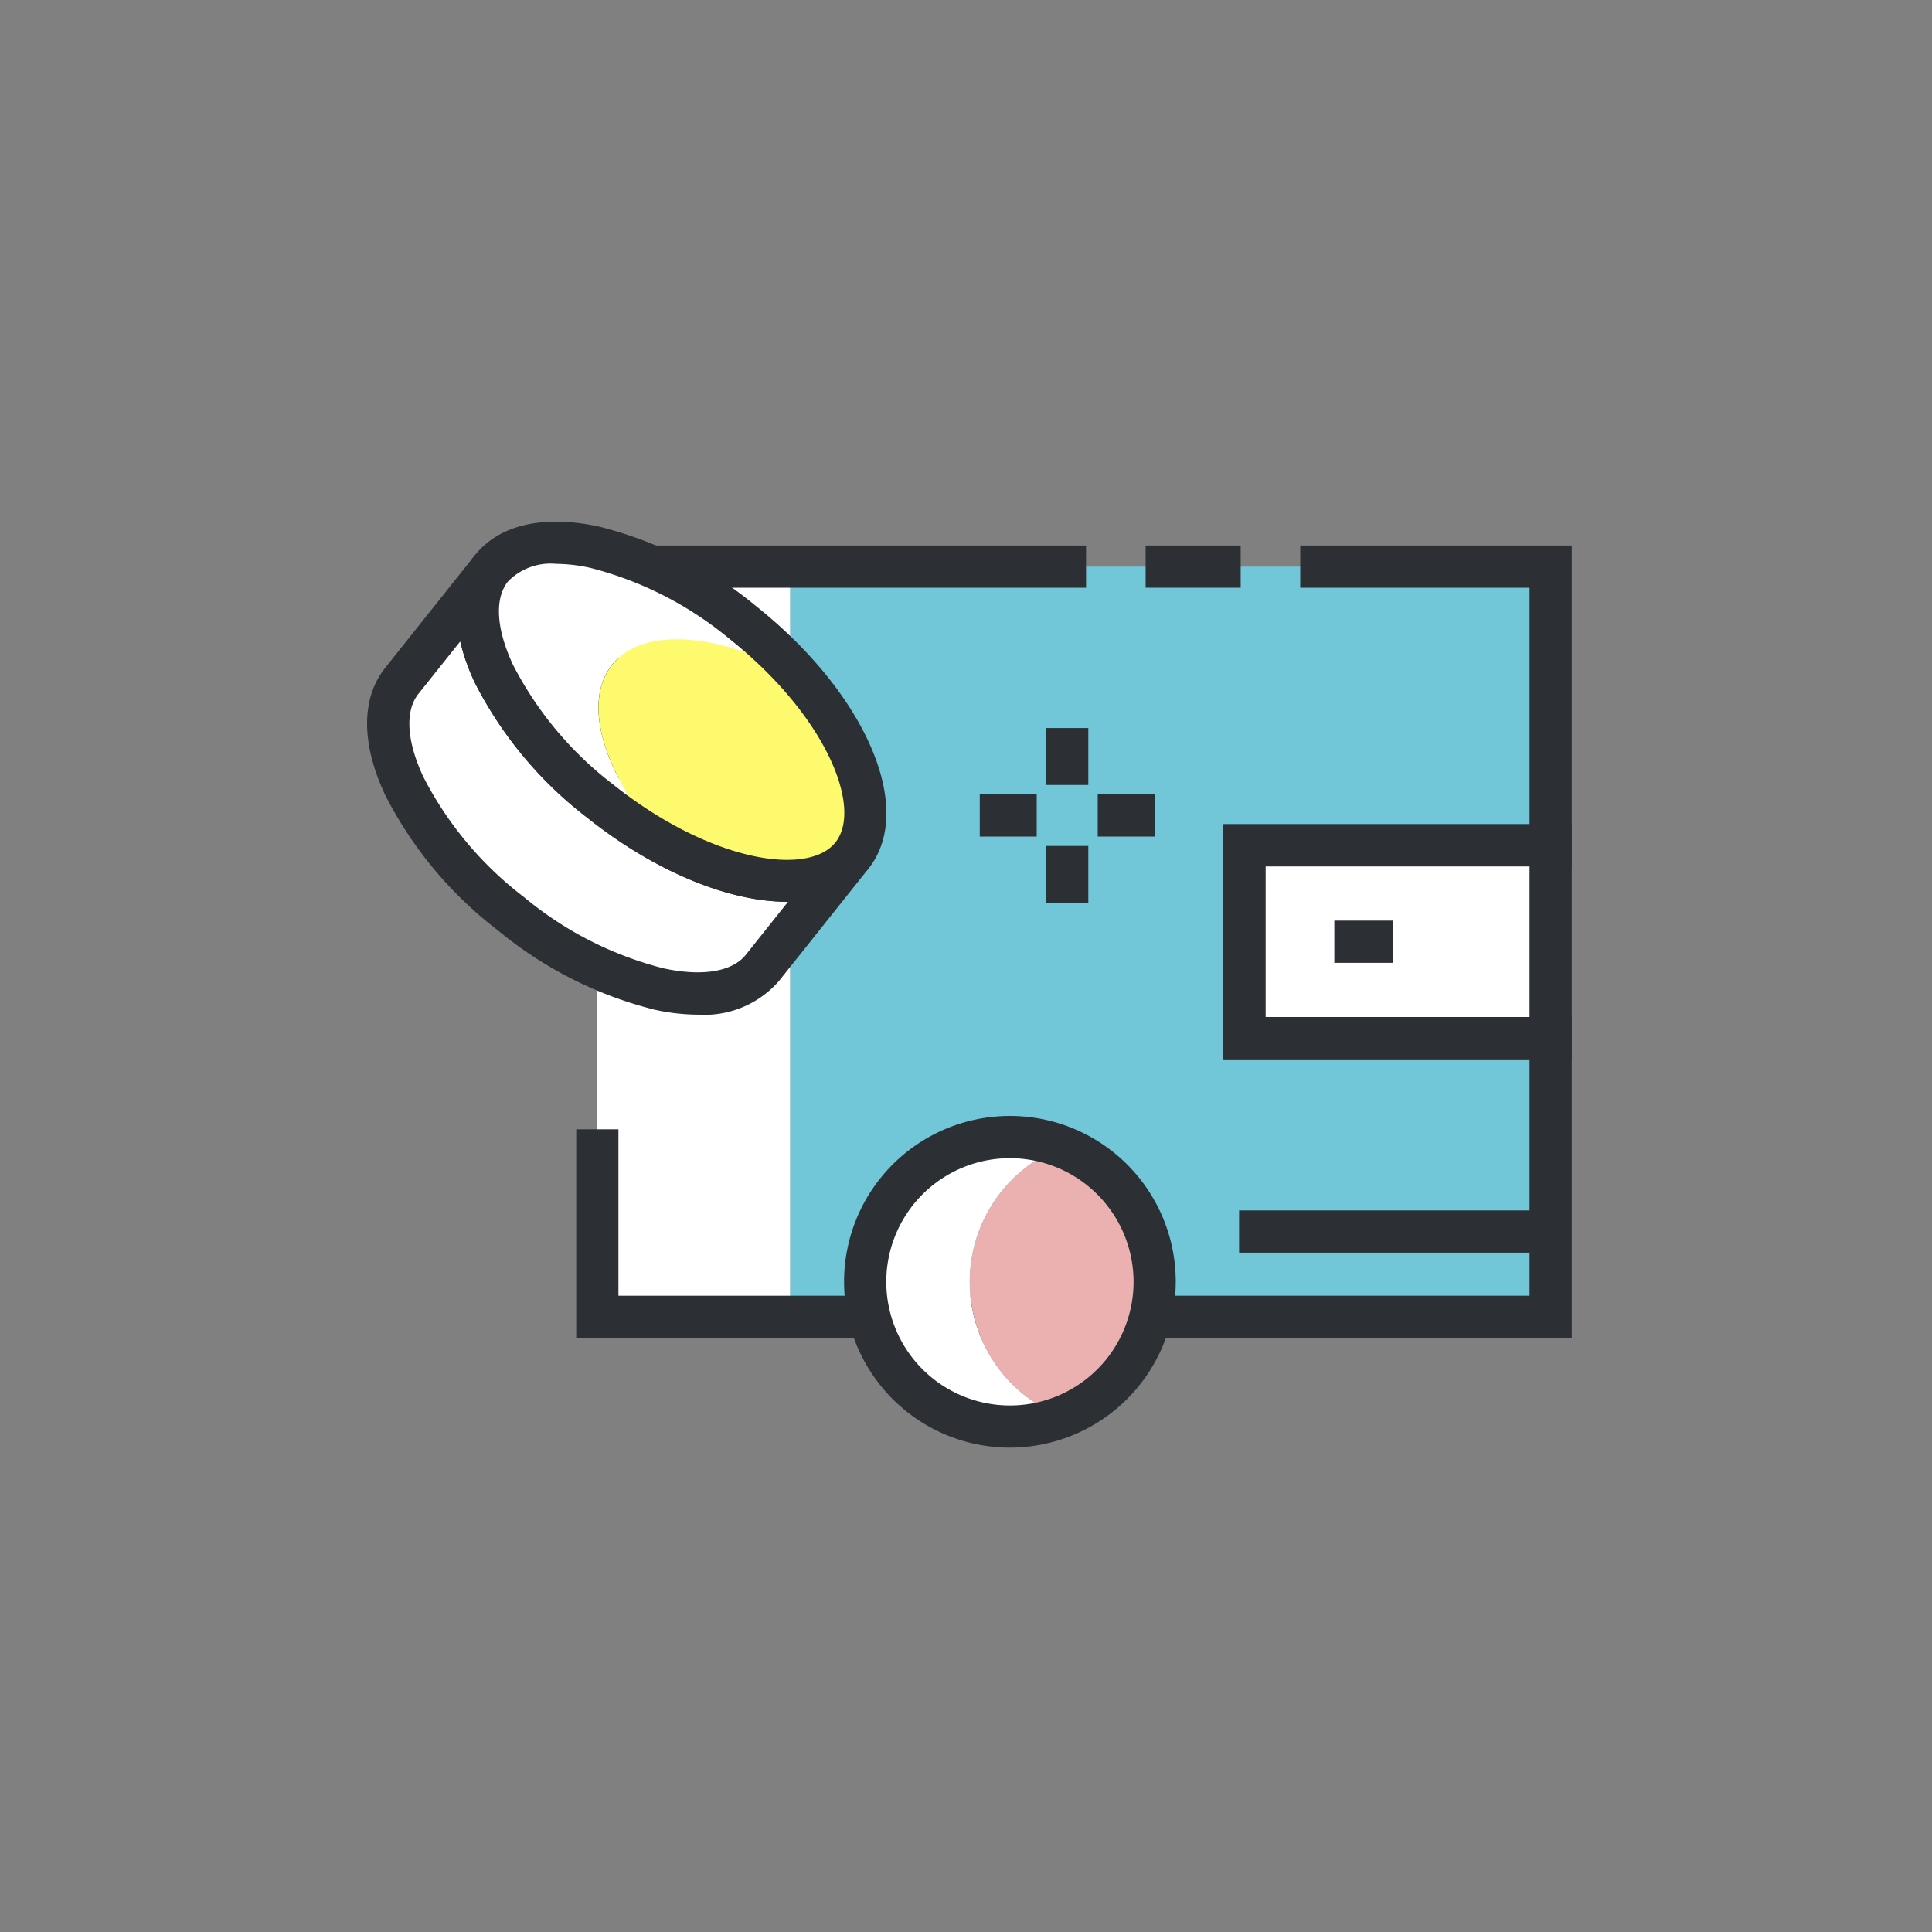 <svg xmlns="http://www.w3.org/2000/svg" xmlns:xlink="http://www.w3.org/1999/xlink" width="100" height="100" viewBox="0 0 100 100">
  <rect x="0" y="0" width="100" height="100" fill="#808080" stroke="none"/>
  <defs>
    <clipPath id="clip-path">
      <rect id="사각형_625" data-name="사각형 625" width="62.355" height="47.929" transform="translate(0 0)" fill="none"/>
    </clipPath>
    <clipPath id="clip-ico_ib-toewon_03_04">
      <rect width="100" height="100"/>
    </clipPath>
  </defs>
  <g id="ico_ib-toewon_03_04" clip-path="url(#clip-ico_ib-toewon_03_04)">
    <g id="그룹_310" data-name="그룹 310" transform="translate(19 27)">
      <rect id="사각형_614" data-name="사각형 614" width="9.988" height="38.831" transform="translate(11.918 2.328)" fill="#fff"/>
      <rect id="사각형_615" data-name="사각형 615" width="9.988" height="9.977" transform="translate(45.417 16.756)" fill="#fff"/>
      <path id="패스_1567" data-name="패스 1567" d="M45.417,16.756H61.262V2.328H21.905V41.16H61.262V26.733H45.417Z" fill="#71c7d7"/>
      <path id="패스_1568" data-name="패스 1568" d="M13.01,21.744H10.825V1.236H37.214V3.421H13.01Z" fill="#2c3035"/>
      <path id="패스_1569" data-name="패스 1569" d="M48.3,1.236V3.421H60.17V15.664H44.325V27.826H60.17V40.067H13.01V31.453H10.825v10.8h51.53V25.641H46.51V17.849H62.355V1.236Z" fill="#2c3035"/>
      <path id="패스_1570" data-name="패스 1570" d="M11.918,17.195v0Z" fill="#fff"/>
      <rect id="사각형_616" data-name="사각형 616" width="2.185" height="4.548" transform="translate(10.825 12.647)" fill="#2c3035"/>
      <rect id="사각형_617" data-name="사각형 617" width="15.845" height="9.977" transform="translate(45.417 16.756)" fill="#fff"/>
      <path id="패스_1571" data-name="패스 1571" d="M46.51,17.848H60.17V25.64H46.51Zm-2.185,9.977h18.03V15.663H44.325Z" fill="#2c3035"/>
      <rect id="사각형_618" data-name="사각형 618" width="4.92" height="2.185" transform="translate(40.298 1.235)" fill="#2c3035"/>
      <rect id="사각형_619" data-name="사각형 619" width="3.054" height="2.185" transform="translate(50.065 20.651)" fill="#2c3035"/>
      <g id="그룹_309" data-name="그룹 309">
        <g id="그룹_308" data-name="그룹 308" clip-path="url(#clip-path)">
          <path id="패스_1572" data-name="패스 1572" d="M12.08,14.475c-5.152-4.1-7.681-9.5-5.645-12.059L1.8,8.237c-2.036,2.555.493,7.955,5.645,12.059s10.982,5.36,13.018,2.8L25.1,17.279c-2.036,2.556-7.864,1.3-13.018-2.8" fill="#fff"/>
          <path id="패스_1573" data-name="패스 1573" d="M17.119,25.518a10.625,10.625,0,0,1-2.226-.254,20.562,20.562,0,0,1-8.129-4.113,20.555,20.555,0,0,1-5.827-7C-.315,11.476-.312,9.134.945,7.557L5.581,1.736,7.29,3.1h0c-.7.881-.606,2.45.262,4.3a18.36,18.36,0,0,0,5.21,6.219c5,3.979,10.061,4.763,11.482,2.978l1.71,1.361-4.637,5.821a5.119,5.119,0,0,1-4.2,1.737M4.822,6.2,2.654,8.918c-.7.881-.607,2.45.262,4.3a18.345,18.345,0,0,0,5.209,6.219,18.355,18.355,0,0,0,7.228,3.686c2,.431,3.552.174,4.254-.708l2.184-2.742h-.049c-2.967,0-6.786-1.517-10.342-4.349a20.541,20.541,0,0,1-5.827-7A10.549,10.549,0,0,1,4.822,6.2" fill="#2c3035"/>
          <path id="패스_1574" data-name="패스 1574" d="M12.677,7.411c1.606-2.017,5.579-1.651,9.715.61a23.009,23.009,0,0,0-2.942-2.8C14.3,1.117,8.468-.137,6.435,2.417s.492,7.955,5.645,12.059a22.982,22.982,0,0,0,3.3,2.195c-3.08-3.5-4.3-7.256-2.7-9.26" fill="#fff"/>
          <path id="패스_1575" data-name="패스 1575" d="M25.1,17.28c1.6-2,.376-5.754-2.7-9.259-4.137-2.261-8.11-2.627-9.715-.61s-.378,5.755,2.7,9.26c4.137,2.26,8.109,2.627,9.717.609" fill="#fdfa6d"/>
          <path id="패스_1576" data-name="패스 1576" d="M21.742,19.678c-2.968,0-6.786-1.516-10.343-4.348a20.566,20.566,0,0,1-5.827-7c-1.251-2.673-1.248-5.015.009-6.592S9.118-.367,12,.254a20.546,20.546,0,0,1,8.128,4.113C25.843,8.915,28.4,14.886,25.953,17.96a5.157,5.157,0,0,1-4.211,1.718M9.784,2.185A3.076,3.076,0,0,0,7.29,3.1c-.7.881-.607,2.45.261,4.305a18.36,18.36,0,0,0,5.21,6.219c5,3.978,10.061,4.762,11.482,2.978s-.477-6.545-5.473-10.523A18.345,18.345,0,0,0,11.543,2.39a8.43,8.43,0,0,0-1.759-.205" fill="#2c3035"/>
          <path id="패스_1577" data-name="패스 1577" d="M31.193,39.346a7.488,7.488,0,0,1,4.786-6.98,7.492,7.492,0,1,0,0,13.959,7.486,7.486,0,0,1-4.786-6.979" fill="#fff"/>
          <path id="패스_1578" data-name="패스 1578" d="M40.765,39.346a7.488,7.488,0,0,0-4.786-6.98,7.482,7.482,0,0,0,0,13.959,7.486,7.486,0,0,0,4.786-6.979" fill="#ebb0b0"/>
          <path id="패스_1579" data-name="패스 1579" d="M33.274,47.929a8.584,8.584,0,1,1,8.583-8.583,8.593,8.593,0,0,1-8.583,8.583m0-14.982a6.4,6.4,0,1,0,6.4,6.4,6.406,6.406,0,0,0-6.4-6.4" fill="#2c3035"/>
          <rect id="사각형_620" data-name="사각형 620" width="2.185" height="2.947" transform="translate(35.146 10.683)" fill="#2c3035"/>
          <rect id="사각형_621" data-name="사각형 621" width="2.185" height="2.947" transform="translate(35.146 16.787)" fill="#2c3035"/>
          <rect id="사각형_622" data-name="사각형 622" width="2.947" height="2.185" transform="translate(37.818 14.116)" fill="#2c3035"/>
          <rect id="사각형_623" data-name="사각형 623" width="2.947" height="2.185" transform="translate(31.713 14.116)" fill="#2c3035"/>
          <rect id="사각형_624" data-name="사각형 624" width="15.918" height="2.185" transform="translate(45.135 35.652)" fill="#2c3035"/>
        </g>
      </g>
    </g>
  </g>
</svg>
